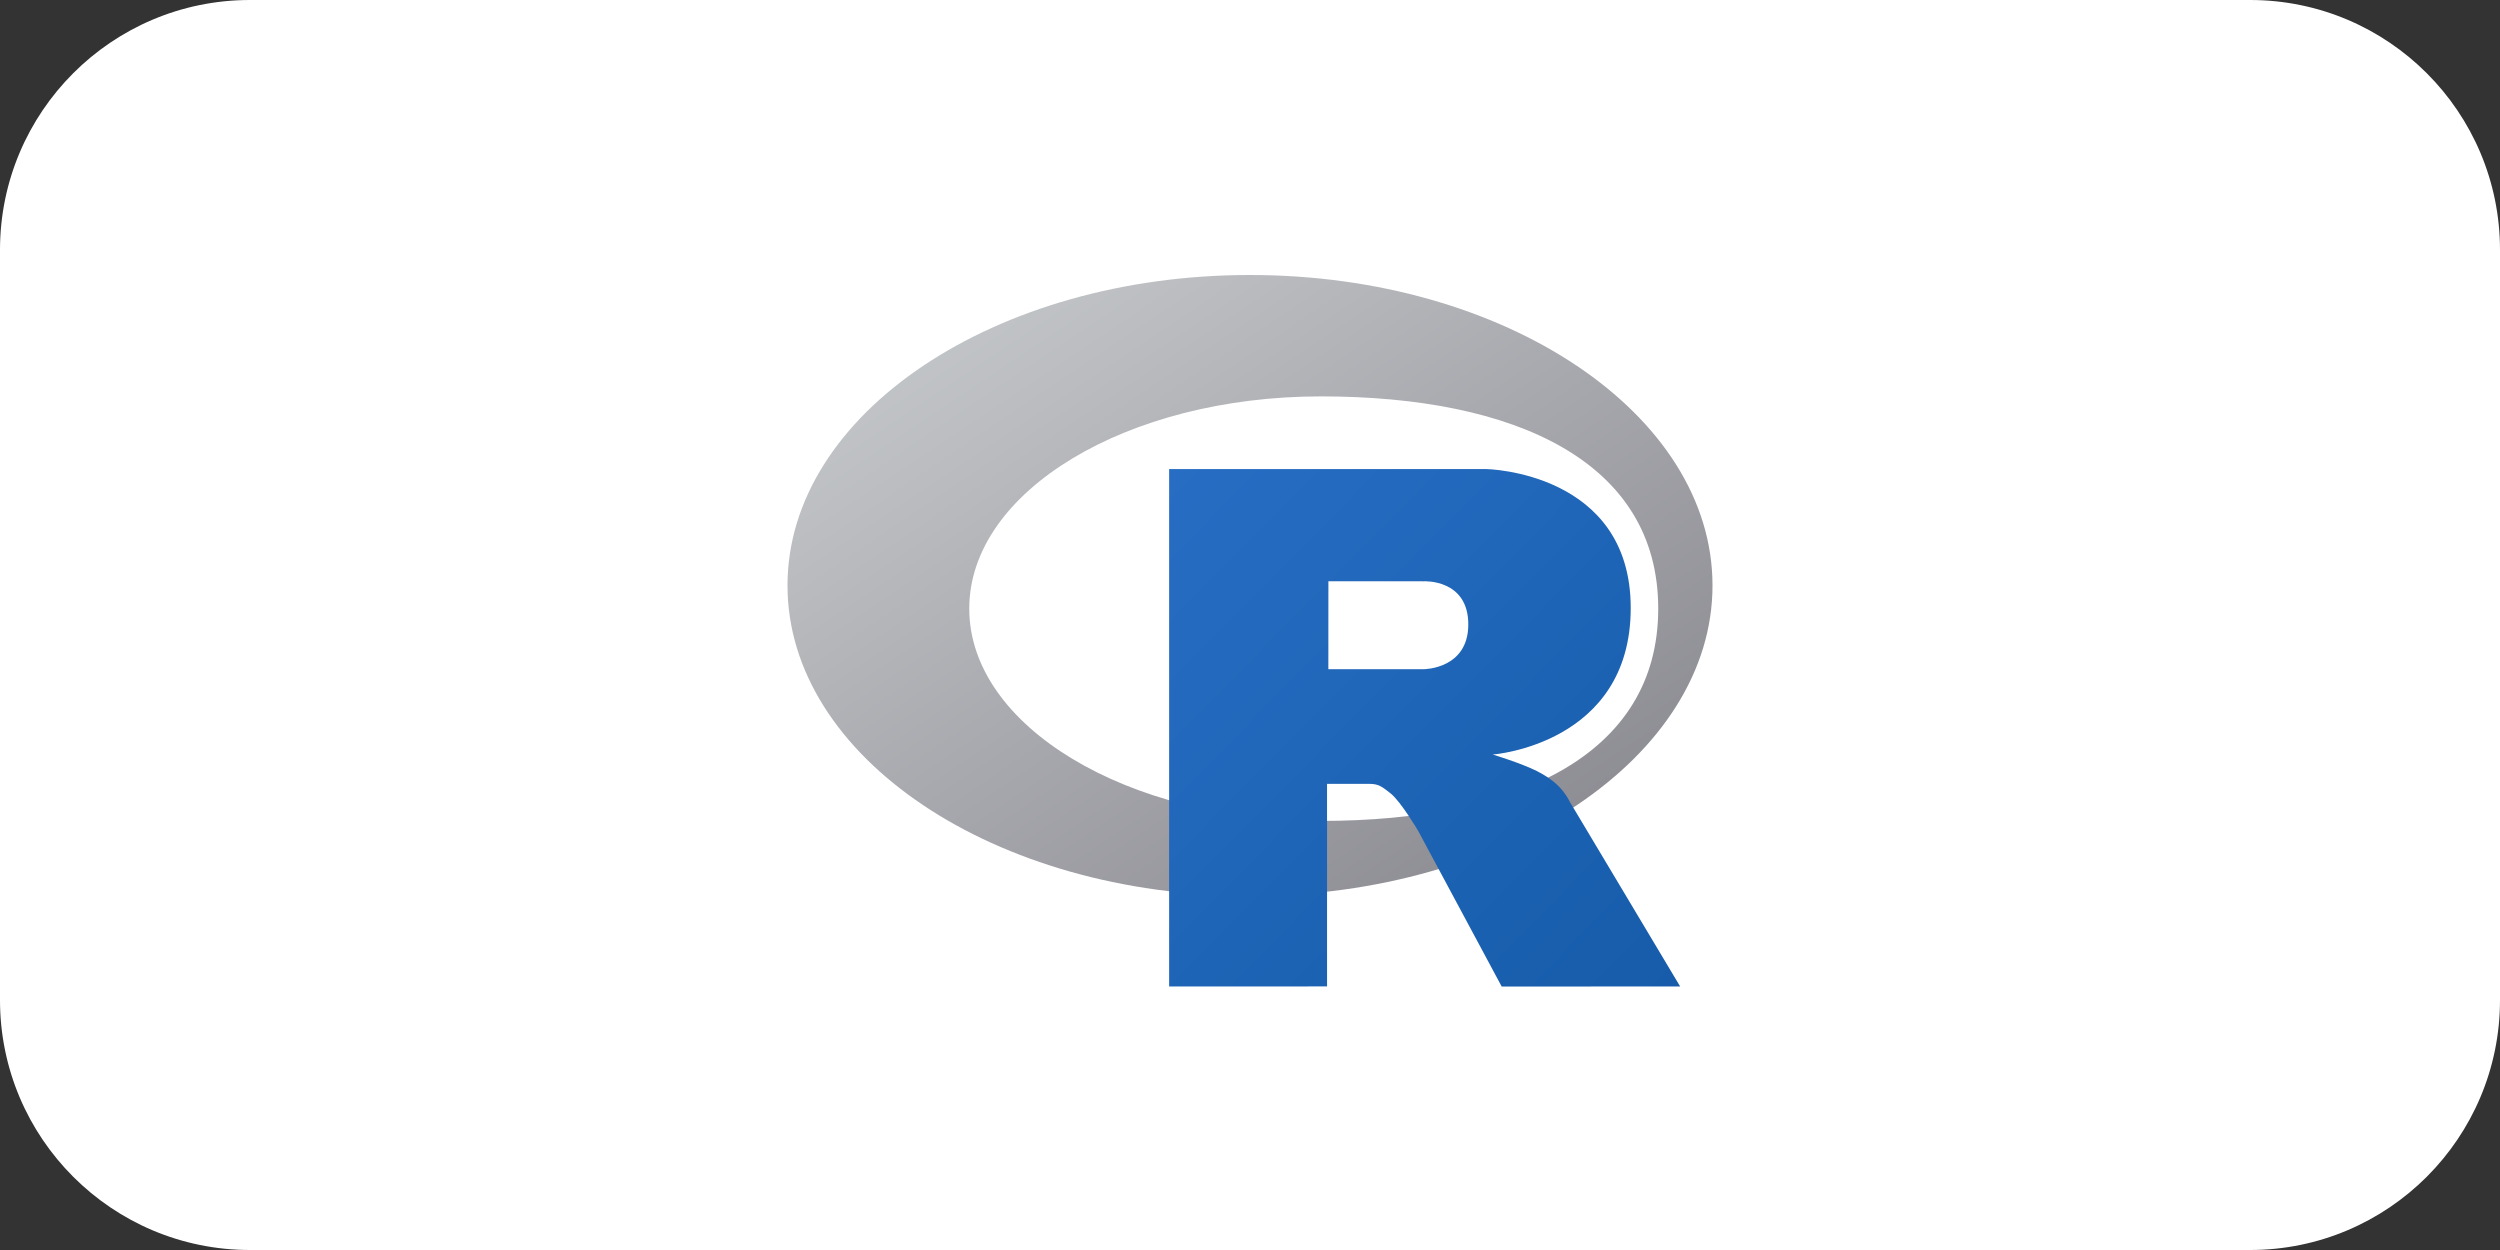 <svg width="200" height="100" viewBox="0 0 200 100" fill="none" xmlns="http://www.w3.org/2000/svg">
<rect x="0" y="0" width="200" height="100" fill="#333333" stroke="none"/>
<path d="M0 20C0 8.954 8.954 0 20 0H180C191.046 0 200 8.954 200 20V80C200 91.046 191.046 100 180 100H20C8.954 100 0 91.046 0 80V20Z" fill="white"/>
<path fill-rule="evenodd" clip-rule="evenodd" d="M100 71.678C79.566 71.678 63 60.557 63 46.839C63 33.121 79.566 22 100 22C120.435 22 137 33.121 137 46.839C137 60.557 120.435 71.678 100 71.678ZM105.663 31.711C90.132 31.711 77.54 39.314 77.54 48.692C77.54 58.071 90.132 65.674 105.663 65.674C121.195 65.674 132.658 60.476 132.658 48.692C132.658 36.913 121.195 31.711 105.663 31.711Z" fill="url(#paint0_linear_347_339)"/>
<path fill-rule="evenodd" clip-rule="evenodd" d="M119.416 60.364C119.416 60.364 121.657 61.036 122.959 61.69C123.411 61.916 124.193 62.369 124.757 62.964C125.309 63.546 125.579 64.136 125.579 64.136L134.412 78.917L120.135 78.923L113.458 66.481C113.458 66.481 112.091 64.149 111.25 63.473C110.548 62.91 110.249 62.709 109.555 62.709H106.163L106.165 78.914L93.531 78.919V37.524H118.902C118.902 37.524 130.458 37.731 130.458 48.642C130.458 59.552 119.416 60.364 119.416 60.364ZM113.92 46.504L106.272 46.499L106.268 53.537L113.92 53.535C113.92 53.535 117.464 53.524 117.464 49.954C117.464 46.313 113.92 46.504 113.92 46.504Z" fill="url(#paint1_linear_347_339)"/>
<defs>
<linearGradient id="paint0_linear_347_339" x1="63" y1="22" x2="108.979" y2="90.49" gradientUnits="userSpaceOnUse">
<stop stop-color="#CBCED0"/>
<stop offset="1" stop-color="#84838B"/>
</linearGradient>
<linearGradient id="paint1_linear_347_339" x1="93.531" y1="37.524" x2="134.927" y2="78.402" gradientUnits="userSpaceOnUse">
<stop stop-color="#276DC3"/>
<stop offset="1" stop-color="#165CAA"/>
</linearGradient>
</defs>
</svg>

